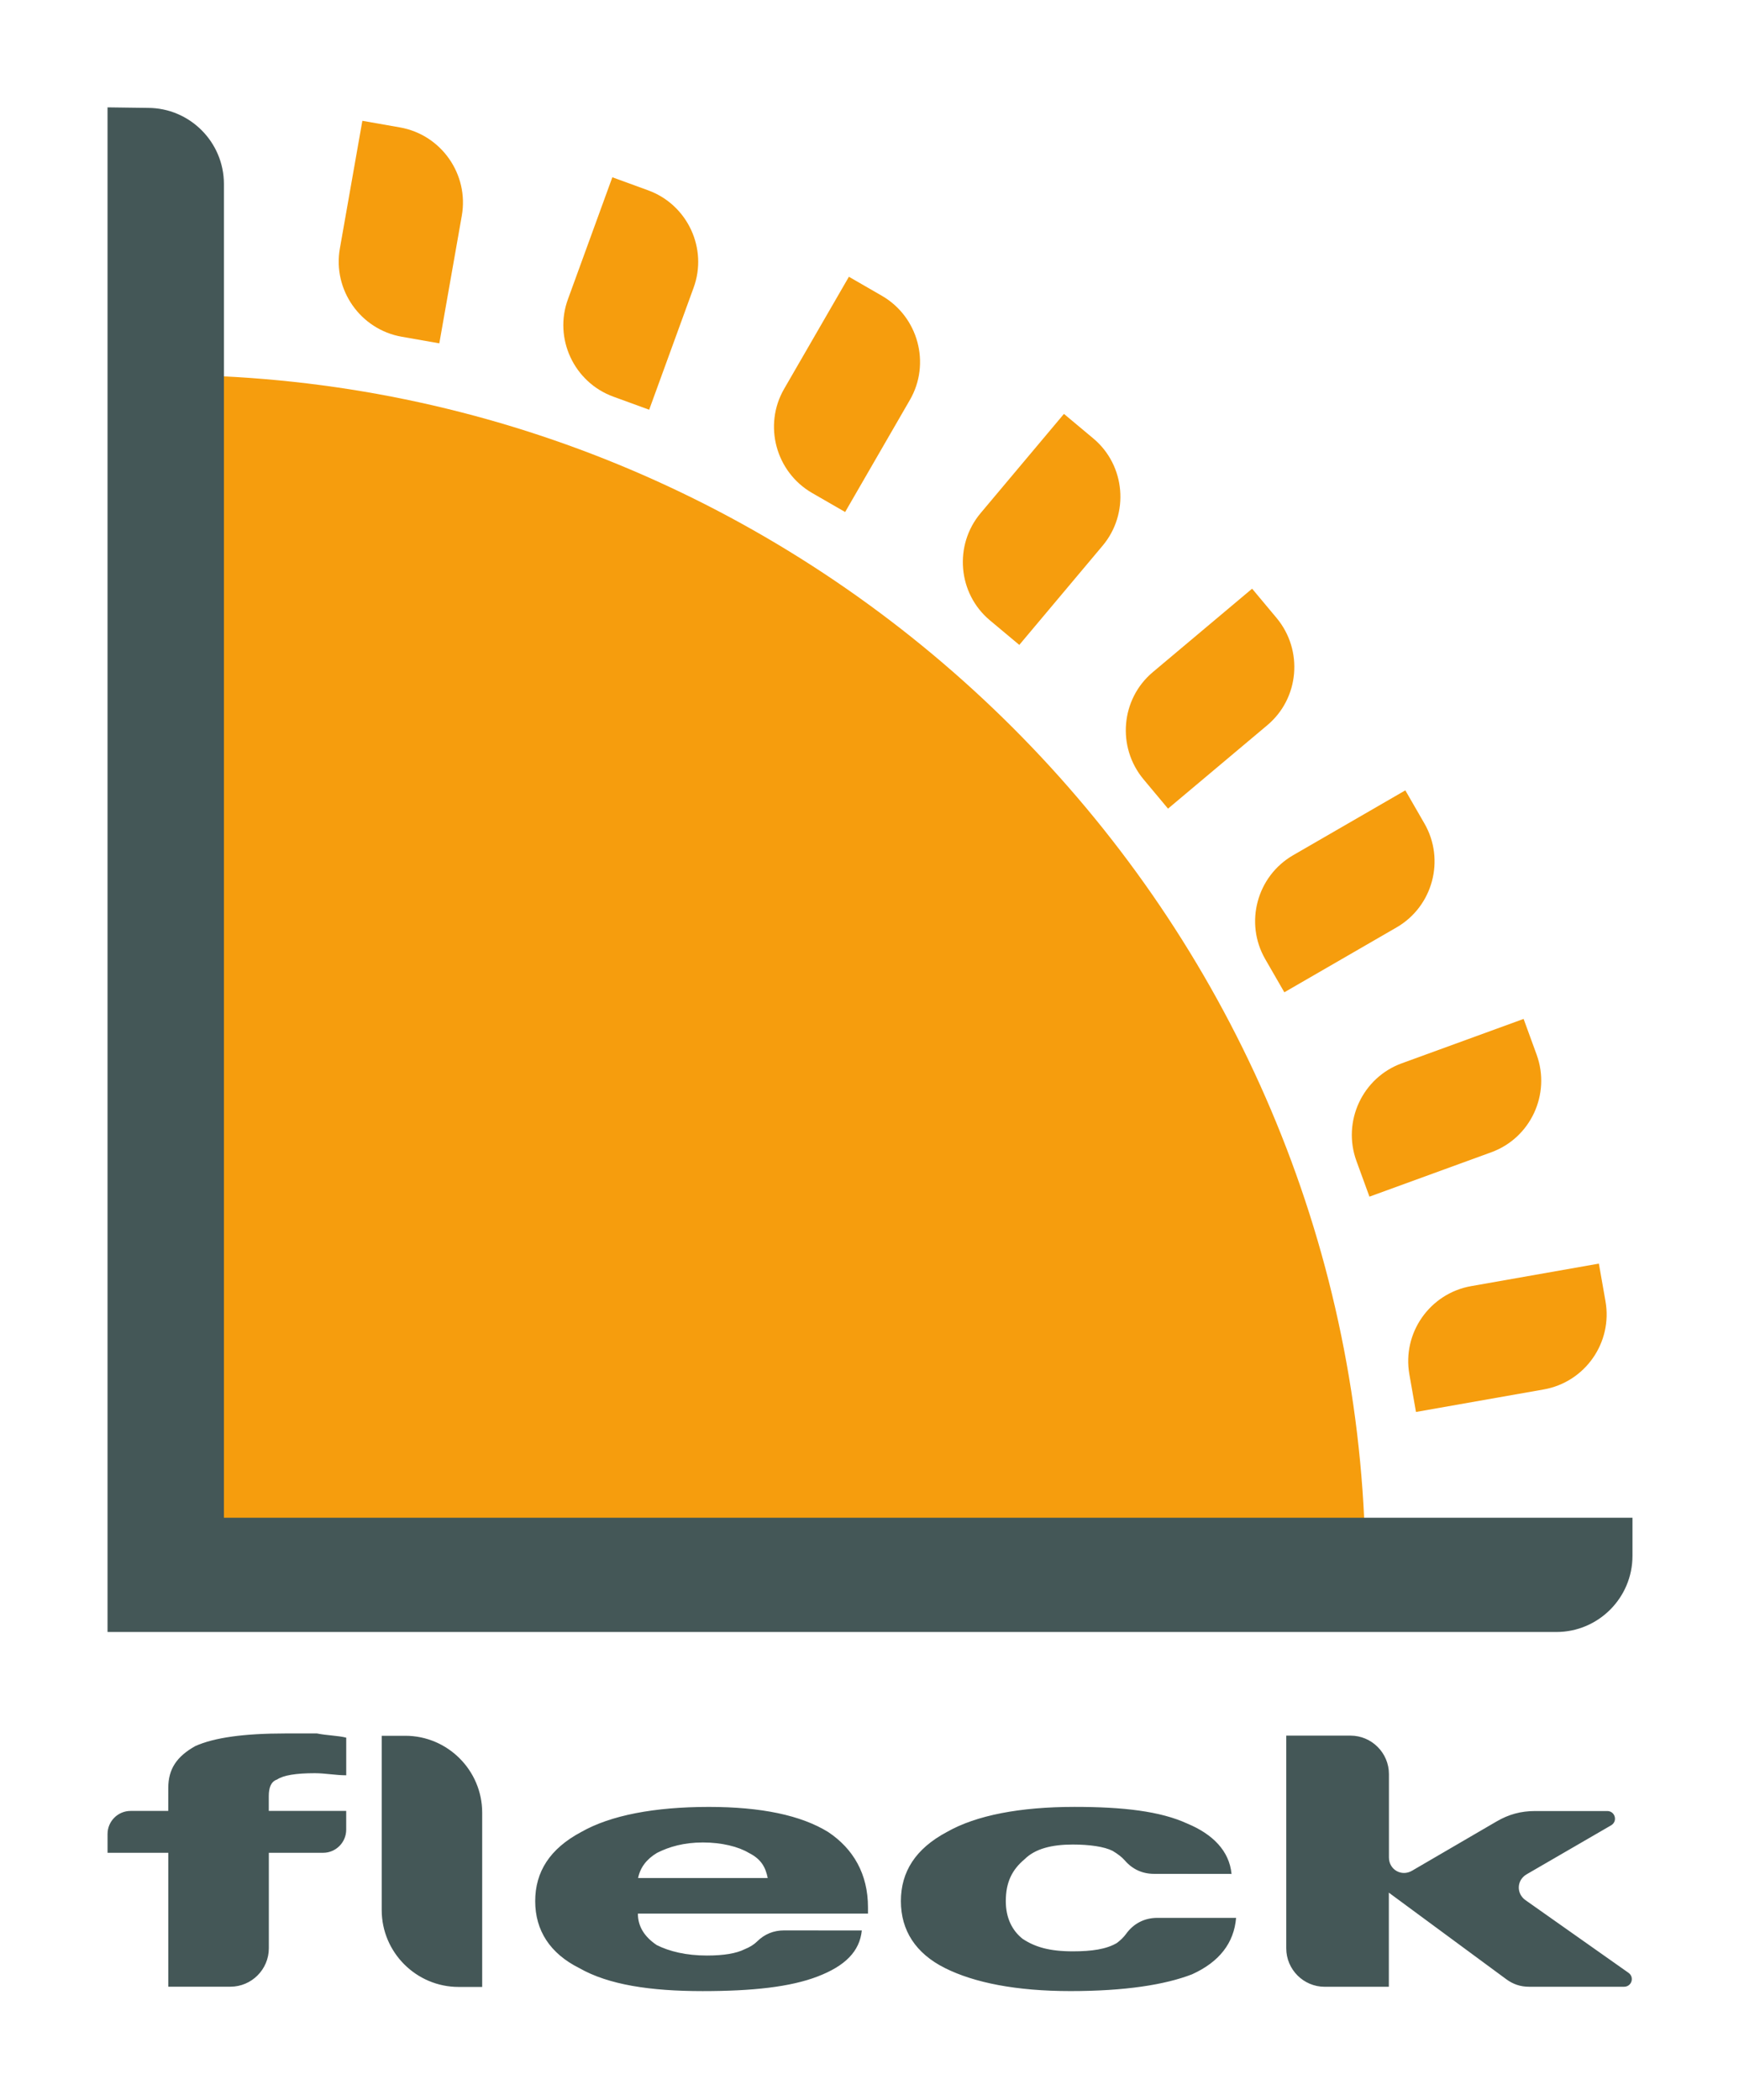 <svg width="690" height="833" version="1.1" viewBox="0 0 646.929 780.948" xmlns="http://www.w3.org/2000/svg">
	<g id="gSun" transform="translate(25.8 -79.1)">
		<path d="m56.7 219v425h425c-10.8-229-196-414-425-425z" style="fill-rule:evenodd;fill:#f69d0d"/>
		<path d="m109 124 14 2.46c15.4 2.71 25.7 17.5 23 32.8l-8.37 47.5-14-2.46c-15.4-2.71-25.7-17.5-23-32.8z" style="fill-rule:evenodd;fill:#f69d0d"/>
		<path d="m202 145 13.3 4.85c14.7 5.34 22.3 21.7 16.9 36.3l-16.5 45.3-13.3-4.85c-14.7-5.34-22.3-21.7-16.9-36.3z" style="fill-rule:evenodd;fill:#f69d0d"/>
		<path d="m290 182 12.3 7.09c13.5 7.81 18.2 25.2 10.4 38.7l-24.1 41.7-12.3-7.09c-13.5-7.81-18.2-25.2-10.4-38.7z" style="fill-rule:evenodd;fill:#f69d0d"/>
		<path d="m370 233 10.9 9.11c12 10 13.5 28 3.49 39.9l-31 36.9-10.9-9.11c-12-10-13.5-28-3.49-39.9z" style="fill-rule:evenodd;fill:#f69d0d"/>
		<path d="m440 298 9.11 10.9c10 12 8.47 29.9-3.49 39.9l-36.9 31-9.11-10.9c-10-12-8.47-29.9 3.49-39.9z" style="fill-rule:evenodd;fill:#f69d0d"/>
		<path d="m497 373 7.09 12.3c7.81 13.5 3.15 30.9-10.4 38.7l-41.7 24.1-7.09-12.3c-7.81-13.5-3.15-30.9 10.4-38.7z" style="fill-rule:evenodd;fill:#f69d0d"/>
		<path d="m541 458 4.85 13.3c5.34 14.7-2.27 31-16.9 36.3l-45.3 16.5-4.85-13.3c-5.34-14.7 2.27-31 16.9-36.3z" style="fill-rule:evenodd;fill:#f69d0d"/>
		<path d="m569 549 2.46 14c2.71 15.4-7.62 30.1-23 32.8l-47.5 8.37-2.46-14c-2.71-15.4 7.62-30.1 23-32.8z" style="fill-rule:evenodd;fill:#f69d0d"/>
	</g>
	<g id="gText" transform="translate(25.8 -79.1)" style="fill:#445757">
		<path d="m14.2 119v567h539c15.6 0 28.3-12.7 28.3-28.3v-14.2h-524v-496c0-15.6-12.7-28.3-28.3-28.3z" style="fill-rule:evenodd;fill:#445757"/>
		<path d="m36.8 744c0-7.01 3.11-11.7 10.1-15.6 7.01-3.11 17.9-4.67 33.5-4.67h11.7c3.89 0.779 7.79 0.779 10.9 1.56v14c-3.92 0-7.81-0.779-11.7-0.779-7.01 0-11.7 0.779-14 2.34-2.34 0.779-3.11 3.11-3.11 6.23v5.45h28.8v7c0 4.72-3.85 8.58-8.58 8.58h-20.2v35.5c0 7.87-6.42 14.3-14.3 14.3h-23.1v-49.8h-22.6v-6.99c0-4.73 3.85-8.58 8.58-8.58h14zm108 74c-15.7 0-28.6-12.8-28.6-28.6v-64.8h8.78c15.7-3e-3 28.6 12.8 28.6 28.6v64.8zm150-21c-0.779 7.79-6.23 13.2-16.4 17.1-10.1 3.89-24.1 5.45-42.8 5.45-19.5 0-35-2.34-45.9-8.56-10.9-5.45-16.4-14-16.4-24.9s5.45-19.5 17.1-25.7c10.9-6.23 27.3-9.34 47.5-9.34 19.5 0 34.3 3.11 44.4 9.34 9.34 6.23 14.8 15.6 14.8 28v2.34h-85.6c0 4.67 2.34 8.56 7.01 11.7 4.67 2.34 10.9 3.89 18.7 3.89 6.23 0 10.9-0.779 14-2.34 1.92-0.769 3.47-1.73 4.63-2.88 2.78-2.75 6.14-4.13 10.1-4.13zm-83.3-19.5h48.3c-0.779-3.89-2.34-7.01-7.01-9.34-3.89-2.34-10.1-3.89-17.1-3.89s-12.5 1.56-17.1 3.89c-3.89 2.34-6.23 5.45-7.01 9.34zm192-1.56c-4.29 0-7.98-1.68-10.8-4.92-1.16-1.34-2.7-2.49-4.62-3.64-3.11-1.56-8.56-2.34-14.8-2.34-7.79 0-14 1.56-17.9 5.45-4.67 3.89-7.01 8.56-7.01 15.6 0 6.23 2.34 10.9 6.23 14 4.67 3.11 10.1 4.67 18.7 4.67 7.01 0 12.5-0.779 16.4-3.11 1.33-0.996 2.52-2.13 3.44-3.41 2.77-3.84 6.85-5.93 11.6-5.93h29.3c-0.779 9.34-6.23 16.4-16.4 21-10.1 3.89-24.9 6.23-45.2 6.23-20.2 0-35.8-3.11-46.7-8.56-10.9-5.45-16.4-14-16.4-24.9s5.45-19.5 17.1-25.7c10.9-6.23 27.3-9.34 47.5-9.34 17.9 0 31.9 1.56 42 6.23 9.34 3.89 15.6 10.1 16.4 18.7zm63.5 42c-7.87 0-14.3-6.42-14.3-14.3v-79.1h23.9c7.87 0 14.3 6.42 14.3 14.3v31c0 4.55 4.67 7.23 8.6 4.94l31.4-18.3c4.57-2.67 9.11-3.9 14.4-3.9h26.8c2.96 0 4 3.84 1.43 5.33l-31.4 18.2c-3.71 2.15-3.93 7.14-0.426 9.62l38.3 27c2.32 1.64 1.2 5.2-1.65 5.2h-35.3c-3.18 0-5.92-0.901-8.49-2.79l-43.7-32.2v35z" style="fill-rule:evenodd;fill:#445757"/>
	</g>
</svg>
